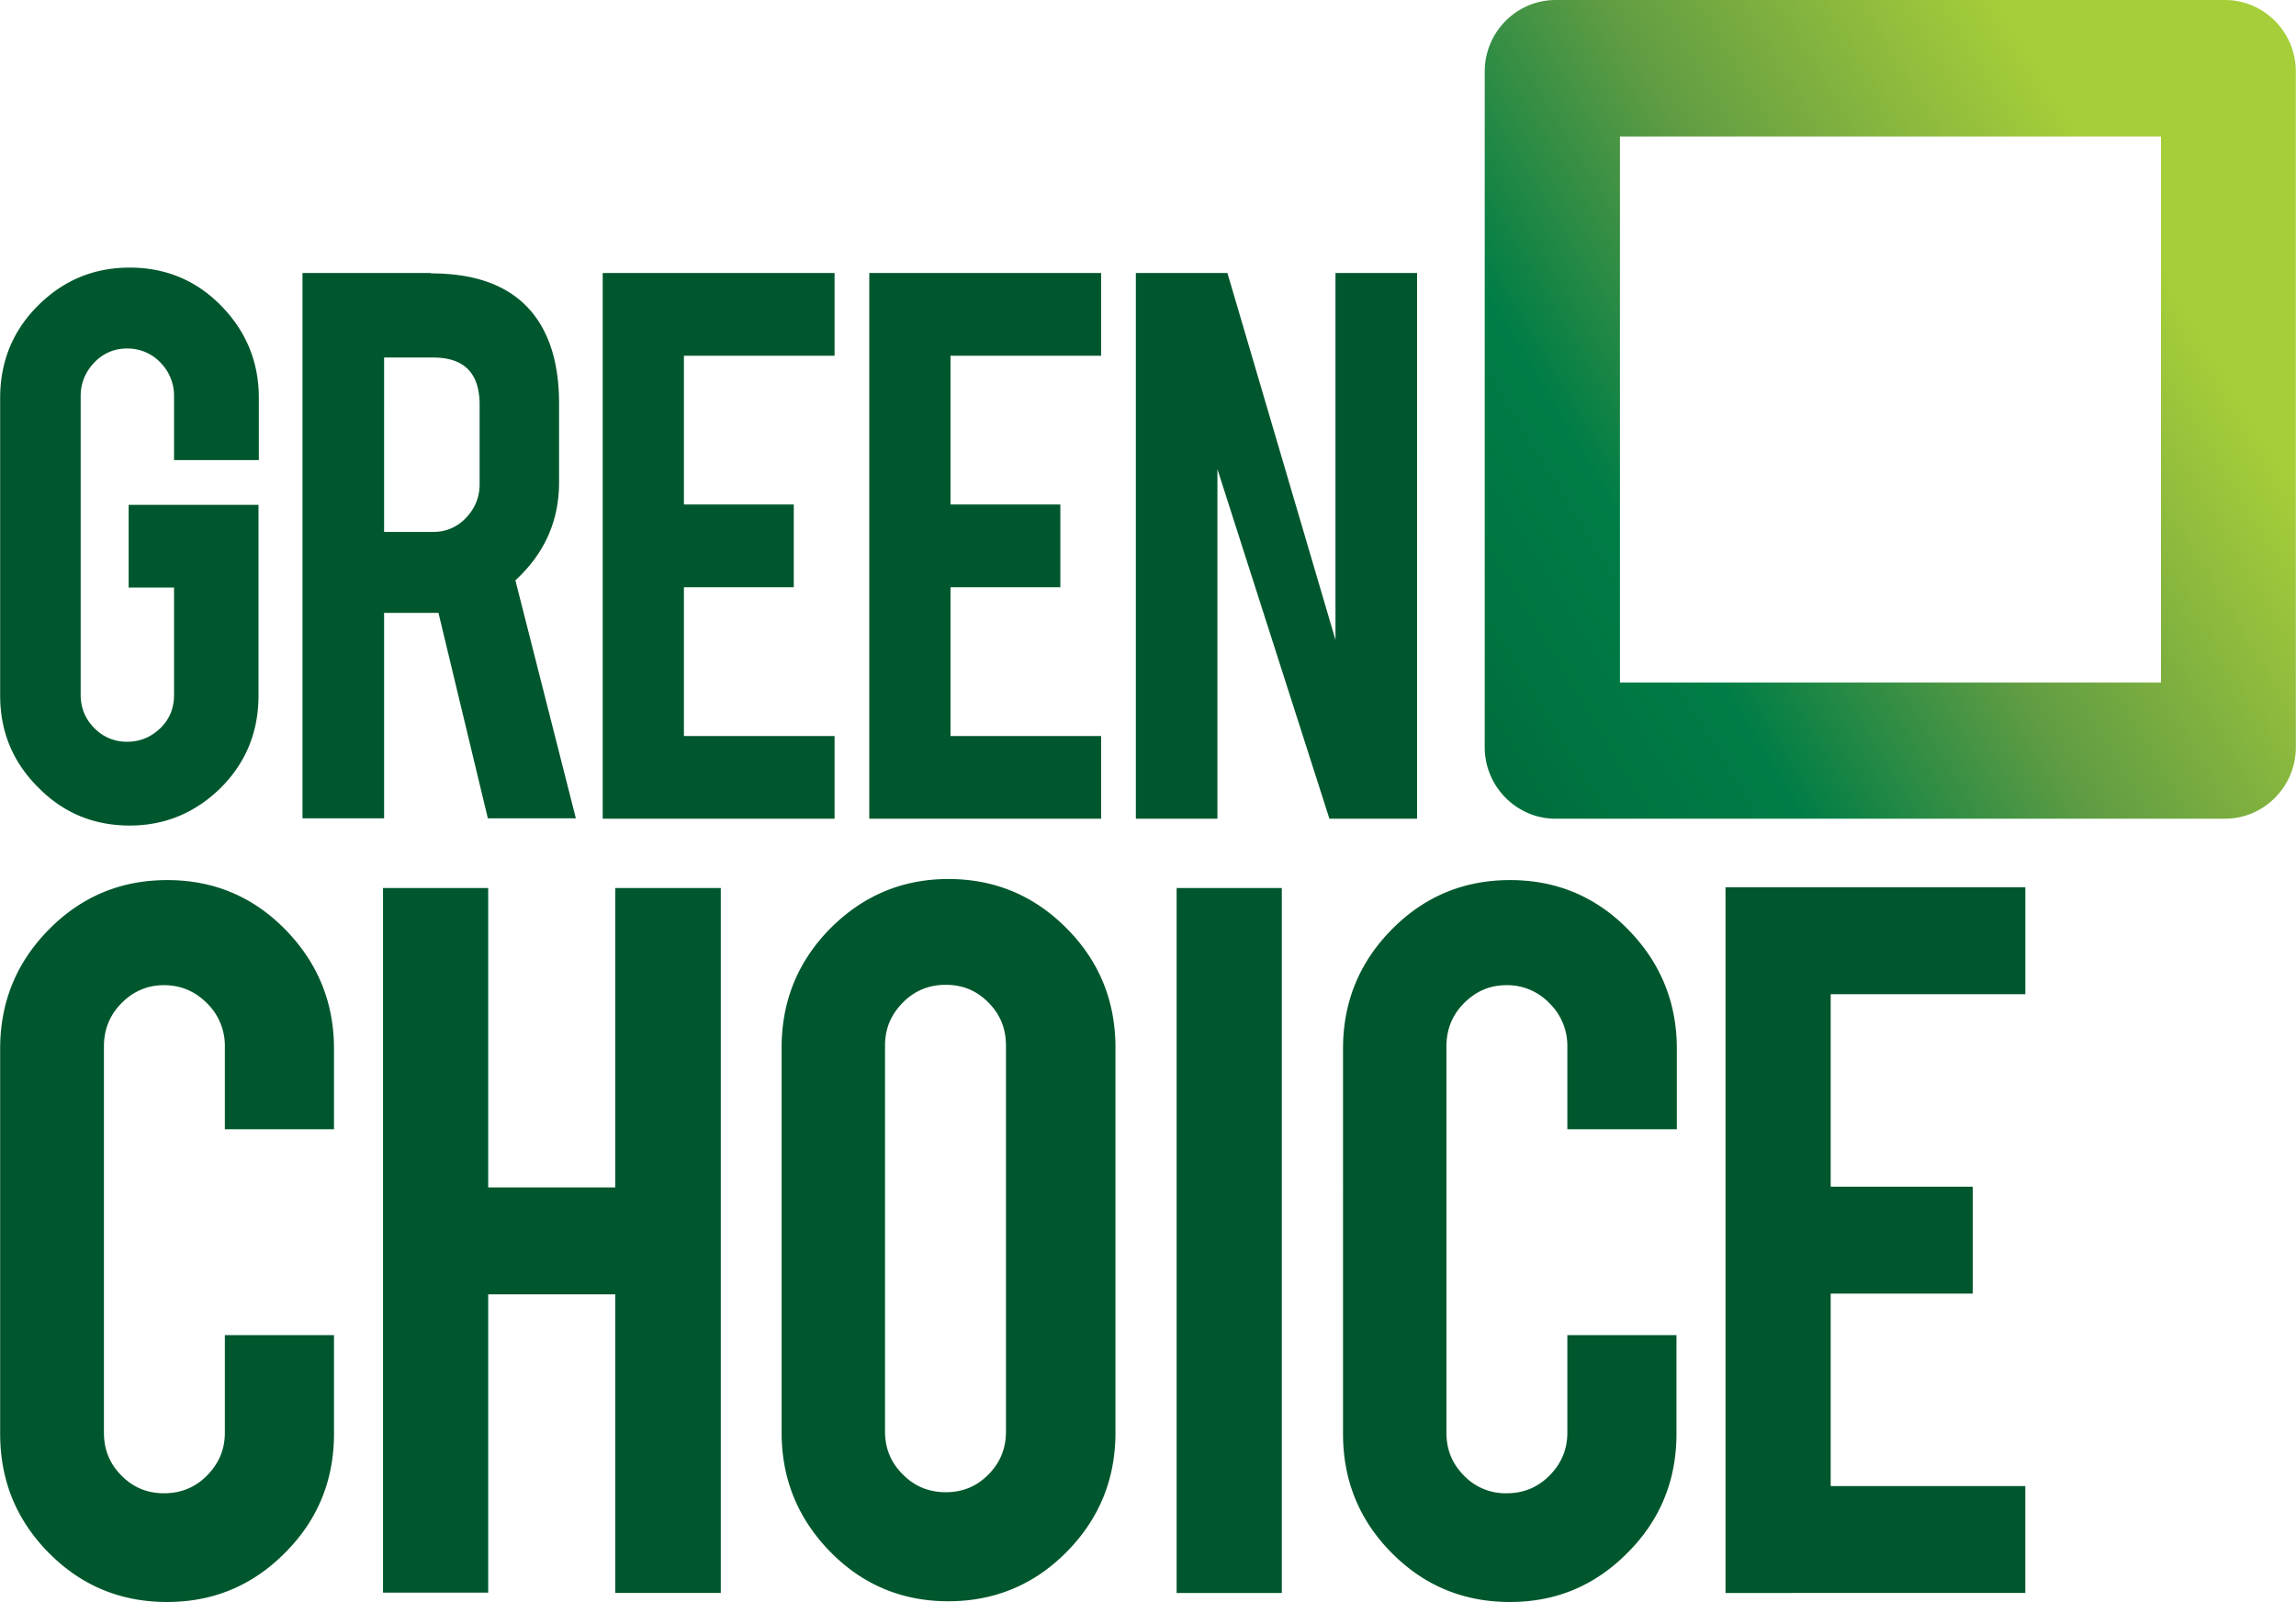 <?xml version="1.0" encoding="UTF-8"?> <svg xmlns="http://www.w3.org/2000/svg" viewBox="0 0 102.737 71.679" width="2500" height="1744"><linearGradient id="a" x1="-4.271%" x2="105.876%" y1="105.276%" y2="-6.885%"><stop offset=".06" stop-color="#00572d"></stop><stop offset=".138" stop-color="#006134"></stop><stop offset=".313" stop-color="#007541"></stop><stop offset=".4" stop-color="#007d46"></stop><stop offset=".564" stop-color="#629d43"></stop><stop offset=".708" stop-color="#92bd3d"></stop><stop offset=".78" stop-color="#a6ce39"></stop></linearGradient><path d="M66.437 3.2c0-1.762 1.425-3.2 3.17-3.2h29.96c1.745 0 3.17 1.438 3.17 3.2v30.232c0 1.761-1.425 3.2-3.17 3.2h-29.96c-1.745 0-3.17-1.439-3.17-3.2zm30.248 2.908H72.489v24.431h24.212V6.108z" fill="url(#a)"></path><g fill="#00572d"><path d="M5.797 36.938c-1.602 0-2.979-.565-4.1-1.713C.56 34.095 0 32.721 0 31.121V17.807C0 16.19.56 14.8 1.697 13.67c1.137-1.131 2.498-1.697 4.1-1.697s2.978.566 4.099 1.713c1.12 1.147 1.681 2.52 1.681 4.12v2.78H7.782v-2.86a2.11 2.11 0 0 0-.608-1.503 2.024 2.024 0 0 0-1.49-.63c-.576 0-1.072.21-1.473.63-.4.42-.608.921-.608 1.503v13.363c0 .582.208 1.082.608 1.486.4.404.897.614 1.473.614.577 0 1.073-.21 1.49-.614s.608-.904.608-1.486v-4.8H5.75v-3.7h5.812v8.532c0 1.616-.56 3.006-1.697 4.137-1.137 1.115-2.498 1.68-4.067 1.68zM19.28 12.232c2.033 0 3.522.565 4.483 1.697.832.985 1.249 2.359 1.249 4.12v3.539c0 1.729-.657 3.183-1.954 4.379l2.706 10.648h-3.939l-2.21-9.194h-2.433v9.194H13.53v-24.4h5.748zm2.177 5.882c0-1.422-.689-2.117-2.082-2.117h-2.193V23.8h2.193c.577 0 1.073-.21 1.474-.63.4-.42.608-.92.608-1.503zM26.965 36.631V12.216h10.377v3.7H30.6v6.657h4.916v3.7H30.6v6.658h6.742v3.7zM38.895 36.631V12.216H49.27v3.7H42.53v6.657h4.916v3.7H42.53v6.658h6.741v3.7zM54.923 12.216l4.836 16.417V12.216h3.651V36.63h-3.923L54.475 20.99V36.63h-3.65V12.216z"></path><g><path d="M7.478 71.679c-2.082 0-3.843-.727-5.3-2.198S0 66.233 0 64.15V46.924c0-2.1.737-3.878 2.194-5.348 1.457-1.47 3.218-2.198 5.284-2.198 2.082 0 3.843.743 5.284 2.214 1.441 1.47 2.178 3.248 2.178 5.332v3.603h-4.884v-3.7a2.66 2.66 0 0 0-.8-1.939c-.53-.533-1.17-.808-1.922-.808s-1.377.275-1.906.808c-.528.533-.784 1.18-.784 1.94V64.1c0 .759.256 1.39.784 1.922.529.534 1.153.792 1.906.792s1.393-.258 1.921-.792c.529-.533.801-1.163.801-1.922v-4.363h4.884v4.411c0 2.1-.737 3.878-2.194 5.332-1.457 1.47-3.218 2.198-5.268 2.198zM21.841 57.896v13.363h-4.707V39.734h4.707v13.395h5.685V39.734h4.724v31.54h-4.724V57.913H21.84zM42.434 39.33c2.081 0 3.843.743 5.3 2.213 1.457 1.47 2.178 3.248 2.178 5.333V64.1c0 2.1-.737 3.878-2.194 5.348-1.457 1.47-3.235 2.198-5.284 2.198-2.082 0-3.843-.744-5.285-2.214-1.44-1.47-2.177-3.248-2.177-5.332V46.876c0-2.101.736-3.878 2.193-5.349 1.474-1.47 3.235-2.197 5.269-2.197zm2.578 7.449c0-.76-.257-1.39-.785-1.923s-1.153-.792-1.906-.792-1.393.259-1.921.792-.8 1.163-.8 1.923v17.273c0 .76.272 1.406.8 1.923.528.533 1.169.792 1.921.792s1.378-.259 1.906-.792.785-1.163.785-1.923zM57.357 71.275H52.65V39.734h4.707zM67.573 71.679c-2.081 0-3.843-.727-5.3-2.198-1.457-1.47-2.177-3.248-2.177-5.332V46.924c0-2.1.736-3.878 2.193-5.348 1.457-1.47 3.219-2.198 5.284-2.198 2.082 0 3.844.743 5.285 2.214 1.44 1.47 2.177 3.248 2.177 5.332v3.603h-4.9v-3.7a2.66 2.66 0 0 0-.8-1.939 2.612 2.612 0 0 0-1.922-.808c-.752 0-1.377.275-1.905.808-.529.533-.785 1.18-.785 1.94V64.1c0 .759.256 1.39.785 1.922a2.562 2.562 0 0 0 1.905.792c.753 0 1.393-.258 1.922-.792.528-.533.8-1.163.8-1.922v-4.363h4.884v4.411c0 2.1-.736 3.878-2.193 5.332-1.458 1.47-3.203 2.198-5.253 2.198zM77.213 71.275V39.7h13.419v4.783H81.92v8.613h6.357v4.783H81.92v8.612h8.71v4.783z"></path></g></g></svg> 